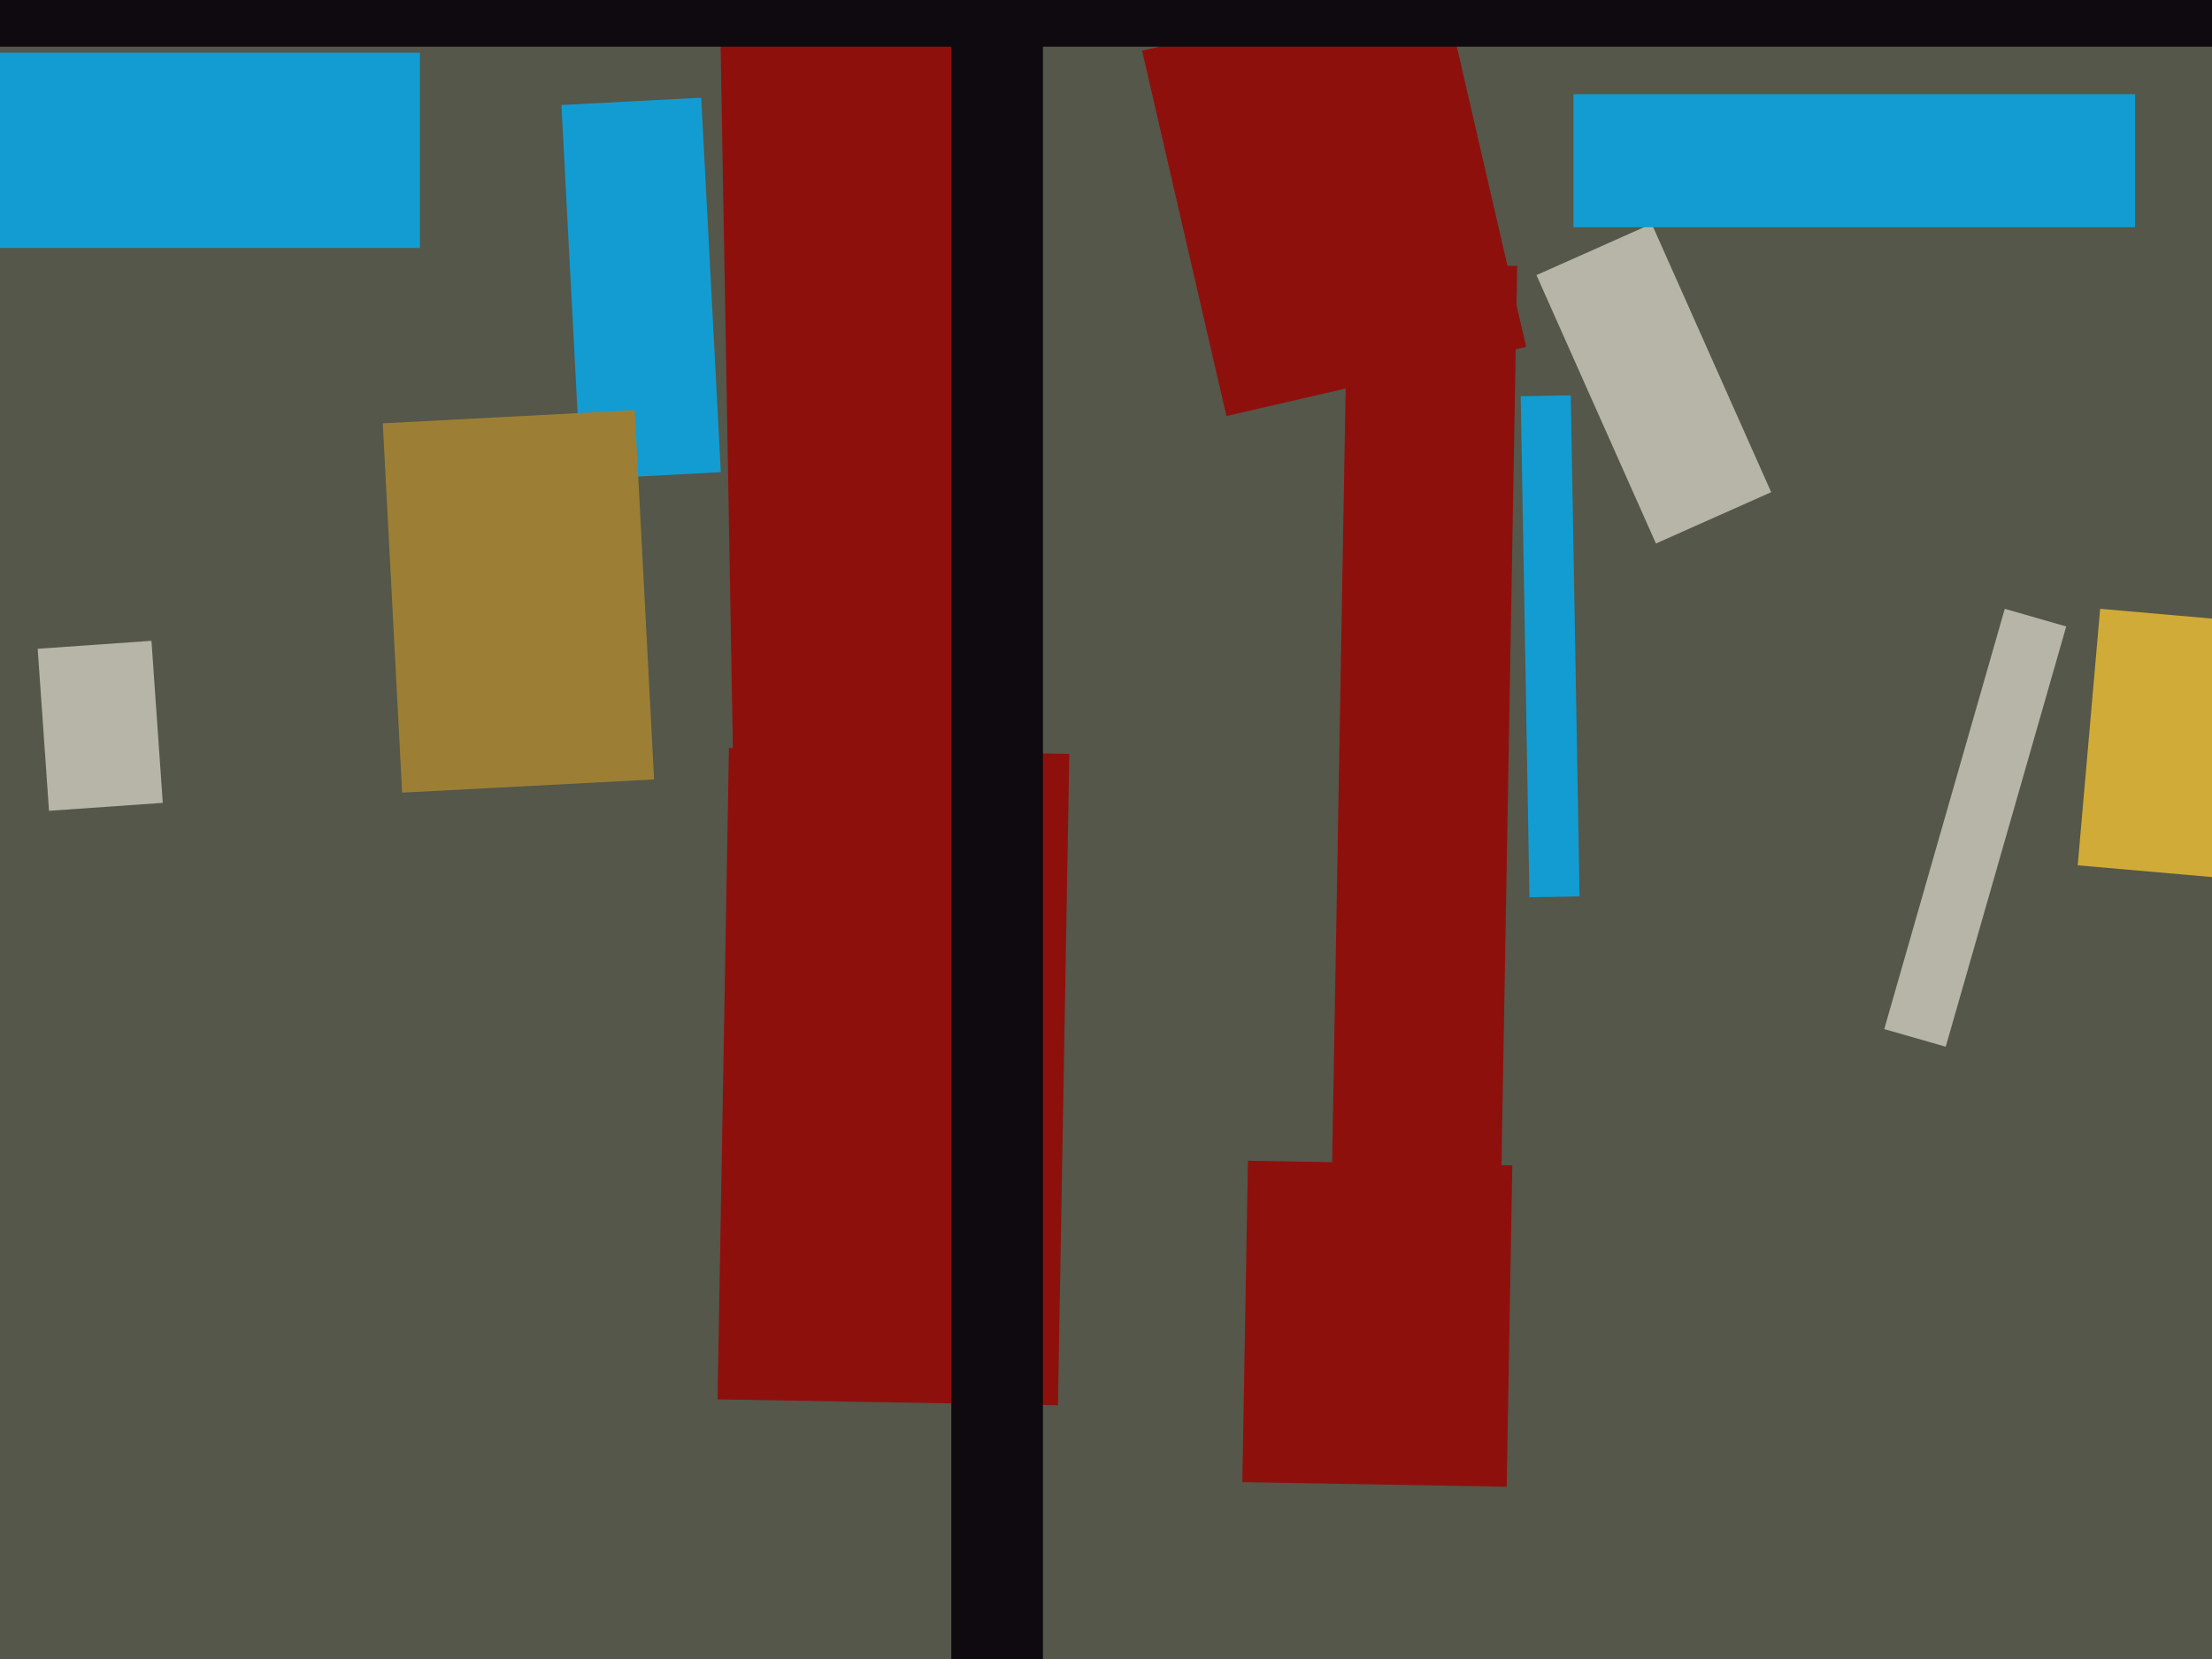 <svg xmlns="http://www.w3.org/2000/svg" width="640px" height="480px">
  <rect width="640" height="480" fill="rgb(84,87,73)"/>
  <polygon points="208.123,-8.011 290.61,-9.451 294.877,235.011 212.39,236.451" fill="rgb(142,16,13)"/>
  <polygon points="306.098,406.595 207.613,404.876 210.902,216.405 309.387,218.124" fill="rgb(142,16,13)"/>
  <polygon points="121.5,71.75 -21.5,71.75 -21.5,15.25 121.5,15.25" fill="rgb(19,156,209)"/>
  <polygon points="444.541,79.597 477.886,64.751 512.459,142.403 479.114,157.249" fill="rgb(182,181,167)"/>
  <polygon points="301.75,504.5 275.25,504.5 275.25,-26.5 301.75,-26.5" fill="rgb(14,10,15)"/>
  <polygon points="617.75,65.75 455.25,65.75 455.25,27.25 617.75,27.25" fill="rgb(19,156,209)"/>
  <polygon points="675.362,256.855 601.145,250.362 607.638,176.145 681.855,182.638" fill="rgb(208,171,55)"/>
  <polygon points="562.958,302.849 545.174,297.75 580.042,176.151 597.826,181.25" fill="rgb(182,181,167)"/>
  <polygon points="330.437,14.651 417.156,-5.37 441.563,100.349 354.844,120.37" fill="rgb(142,16,13)"/>
  <polygon points="162.439,30.384 202.883,28.265 208.561,136.616 168.117,138.735" fill="rgb(19,156,209)"/>
  <polygon points="658.5,13.5 -8.5,13.5 -8.5,-119.5 658.5,-119.5" fill="rgb(14,10,15)"/>
  <polygon points="110.75,122.484 183.65,118.663 189.25,225.516 116.35,229.337" fill="rgb(156,127,53)"/>
  <polygon points="434.027,359.906 385.034,359.051 389.973,76.094 438.966,76.949" fill="rgb(142,16,13)"/>
  <polygon points="435.933,430.16 359.444,428.825 361.067,335.84 437.556,337.175" fill="rgb(142,16,13)"/>
  <polygon points="439.986,114.638 454.484,114.385 457.014,259.362 442.516,259.615" fill="rgb(19,156,209)"/>
  <polygon points="10.901,187.708 43.821,185.406 47.099,232.292 14.179,234.594" fill="rgb(182,181,167)"/>
</svg>
